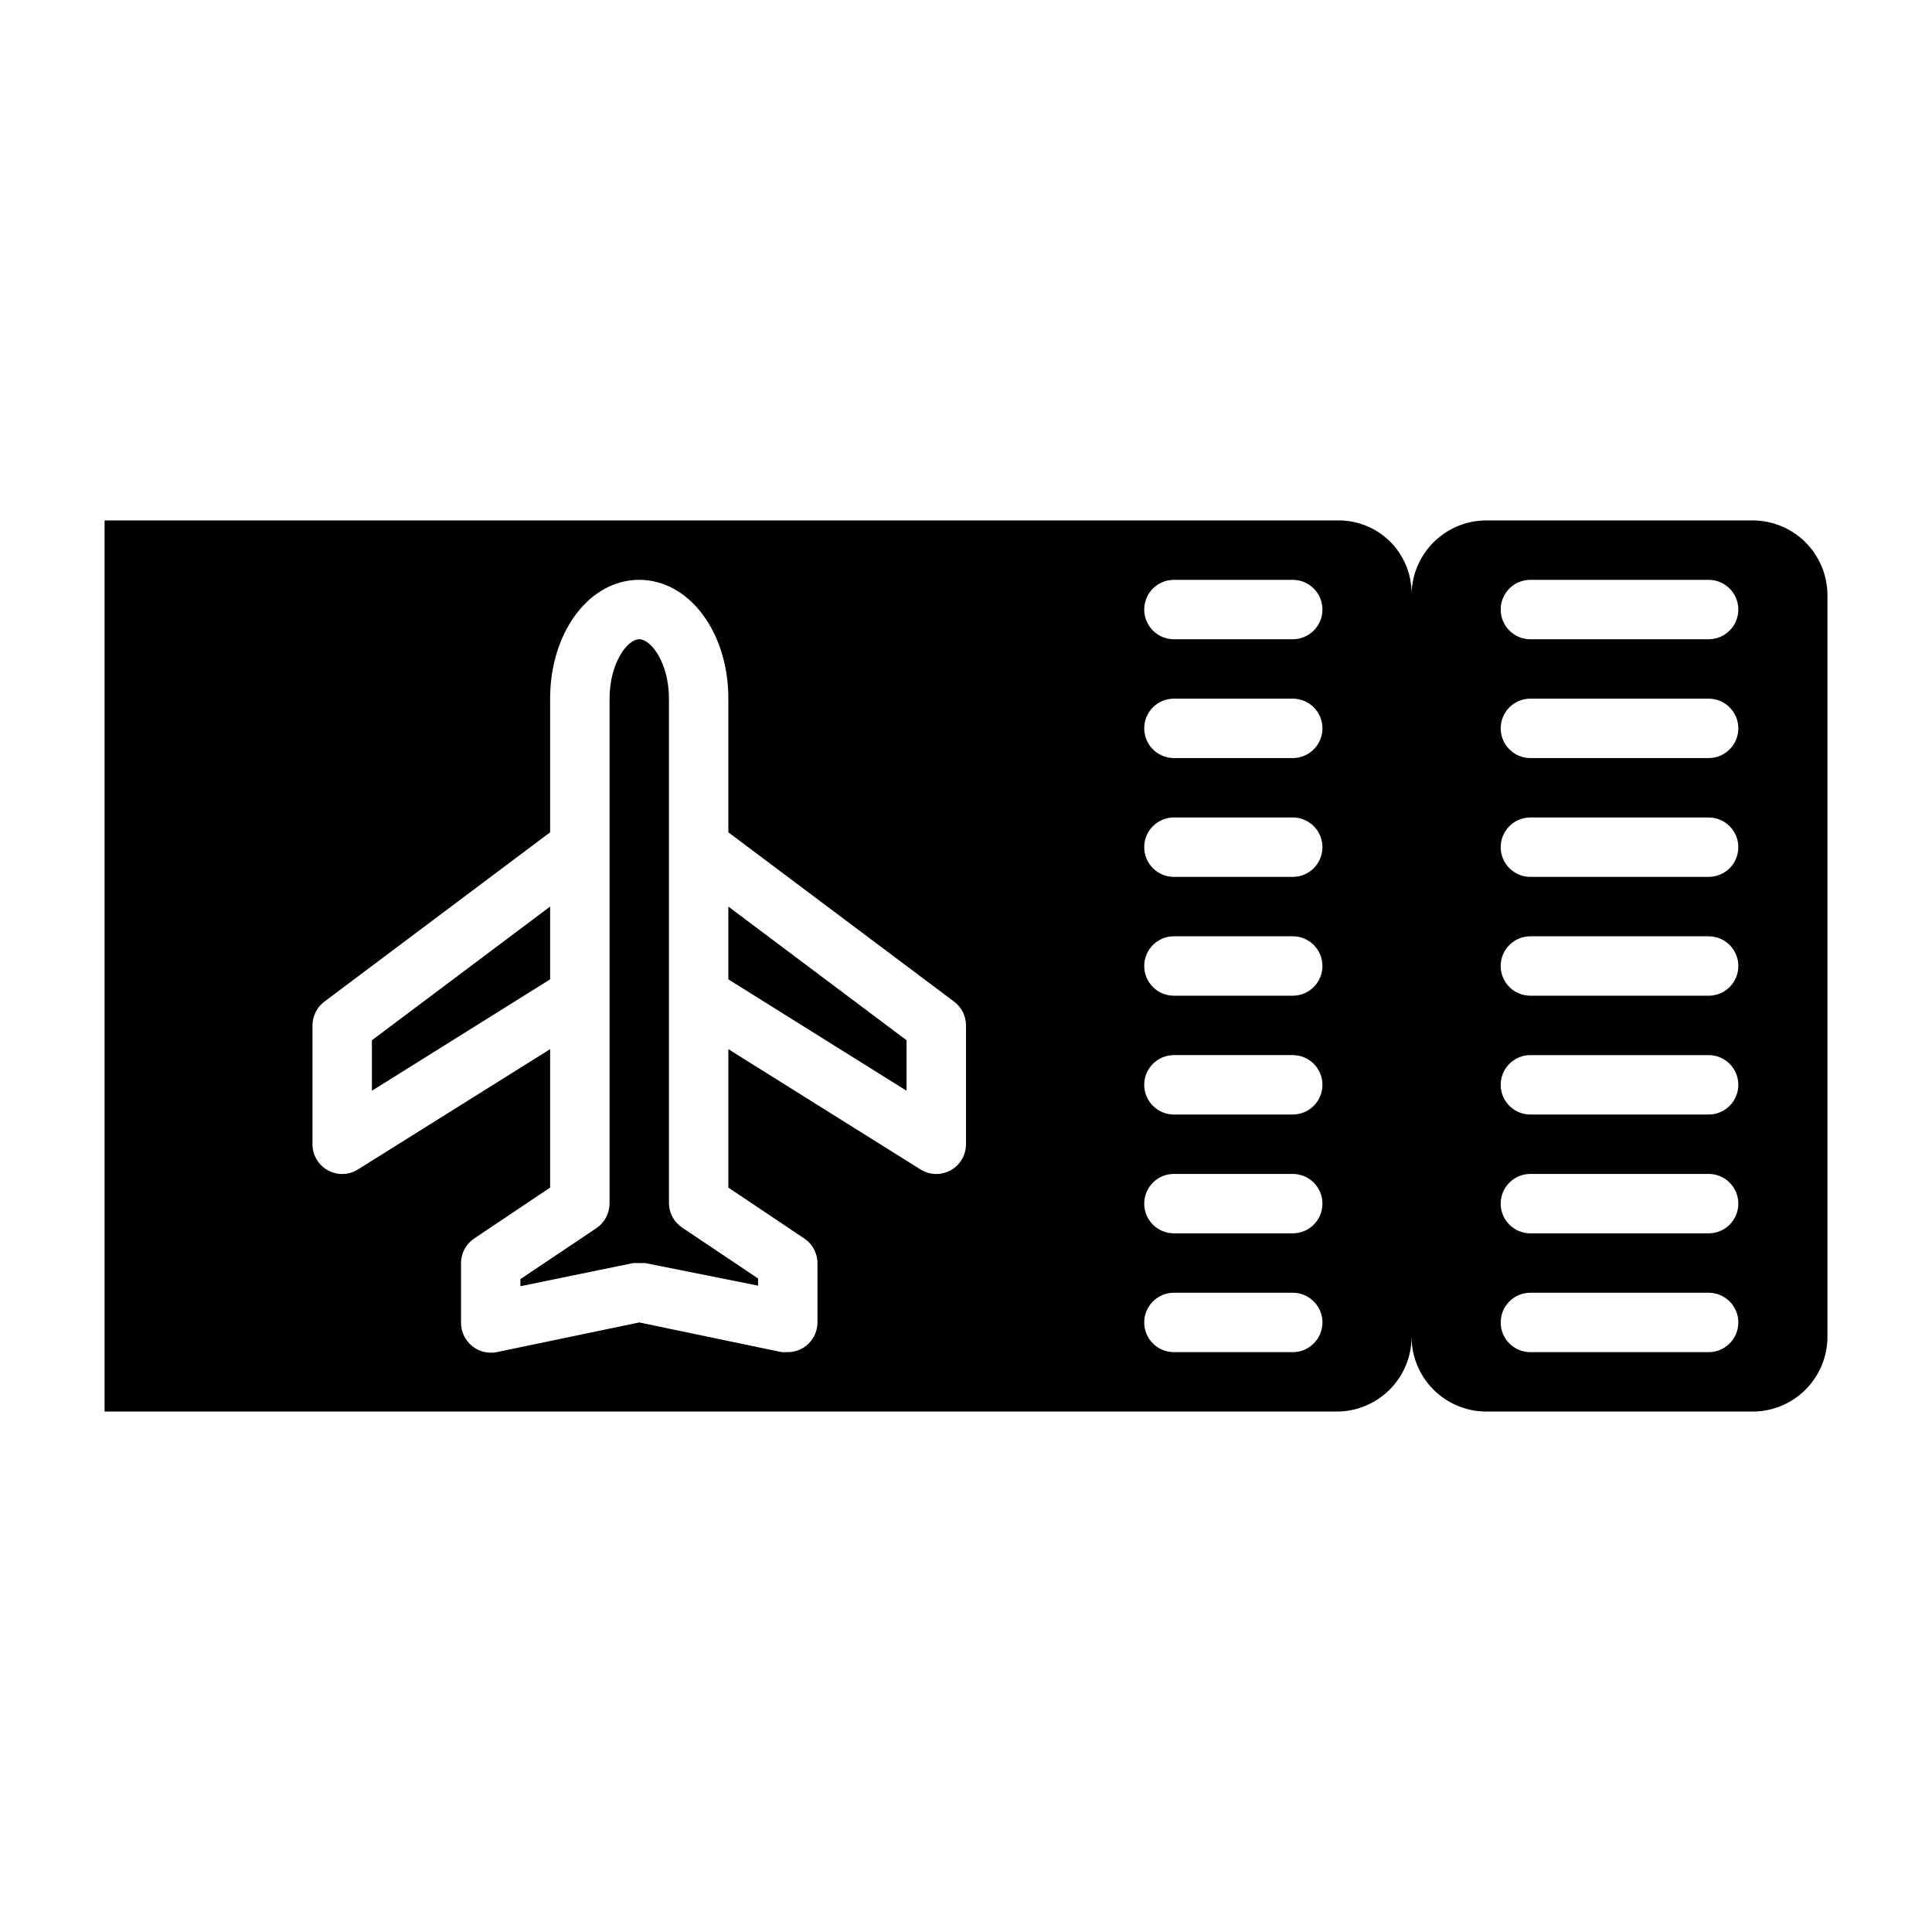 <?xml version="1.0" encoding="UTF-8"?>
<!-- Uploaded to: ICON Repo, www.svgrepo.com, Generator: ICON Repo Mixer Tools -->
<svg fill="#000000" width="800px" height="800px" version="1.1" viewBox="144 144 512 512" xmlns="http://www.w3.org/2000/svg">
 <g>
  <path d="m289.79 384.25-47.23 35.426v13.383l47.23-29.523z"/>
  <path d="m321.28 462.98v-133.83c0-9.445-4.723-15.742-7.871-15.742s-7.871 6.297-7.871 15.742v133.83c-0.016 2.633-1.344 5.082-3.543 6.531l-20.074 13.461v1.891l29.914-6.141h3.148l29.914 5.984v-1.891l-20.074-13.461c-2.152-1.418-3.477-3.801-3.543-6.375z"/>
  <path d="m337.02 403.54 47.23 29.523v-13.383l-47.23-35.426z"/>
  <path d="m608.45 281.92h-70.848c-5.207 0.082-10.172 2.211-13.824 5.922-3.652 3.711-5.699 8.707-5.699 13.914v-0.551c0-5.113-2.031-10.02-5.648-13.637-3.617-3.617-8.523-5.648-13.637-5.648h-327.08v236.16h326.53c5.262 0 10.305-2.09 14.027-5.809 3.719-3.723 5.809-8.766 5.809-14.027 0 5.262 2.09 10.305 5.812 14.027 3.719 3.719 8.766 5.809 14.027 5.809h70.848c5.207-0.082 10.172-2.207 13.824-5.918 3.652-3.715 5.699-8.711 5.699-13.918v-196.8c-0.086-5.207-2.211-10.172-5.922-13.824-3.711-3.652-8.711-5.699-13.918-5.699zm-208.45 165.31c0.004 2.863-1.547 5.508-4.051 6.898-2.504 1.391-5.566 1.312-7.996-0.207l-50.93-31.883v36.684l20.074 13.461c2.199 1.449 3.527 3.902 3.539 6.535v15.742c0 2.09-0.828 4.094-2.305 5.566-1.477 1.477-3.477 2.309-5.566 2.309h-1.574l-37.785-7.875-37.785 7.871v0.004c-2.316 0.457-4.715-0.152-6.535-1.652-1.871-1.52-2.945-3.812-2.91-6.223v-15.742c0.012-2.633 1.34-5.086 3.539-6.535l20.074-13.461v-36.684l-50.934 31.883h0.004c-2.43 1.52-5.492 1.598-7.996 0.207-2.504-1.391-4.055-4.035-4.051-6.898v-31.488c0-2.477 1.168-4.812 3.148-6.297l59.828-44.871v-35.426c0-17.633 10.391-31.488 23.617-31.488s23.617 13.855 23.617 31.488v35.426l59.828 44.871c1.98 1.484 3.148 3.82 3.148 6.297zm86.594 55.105h-31.492c-4.348 0-7.871-3.527-7.871-7.875 0-4.348 3.523-7.871 7.871-7.871h31.488c4.348 0 7.871 3.523 7.871 7.871 0 4.348-3.523 7.875-7.871 7.875zm0-31.488h-31.492c-4.348 0-7.871-3.523-7.871-7.871 0-4.348 3.523-7.875 7.871-7.875h31.488c4.348 0 7.871 3.527 7.871 7.875 0 4.348-3.523 7.871-7.871 7.871zm0-31.488h-31.492c-4.348 0-7.871-3.523-7.871-7.871 0-4.348 3.523-7.875 7.871-7.875h31.488c4.348 0 7.871 3.527 7.871 7.875 0 4.348-3.523 7.871-7.871 7.871zm0-31.488h-31.492c-4.348 0-7.871-3.523-7.871-7.871s3.523-7.875 7.871-7.875h31.488c4.348 0 7.871 3.527 7.871 7.875s-3.523 7.871-7.871 7.871zm0-31.488h-31.492c-4.348 0-7.871-3.523-7.871-7.871 0-4.348 3.523-7.875 7.871-7.875h31.488c4.348 0 7.871 3.527 7.871 7.875 0 4.348-3.523 7.871-7.871 7.871zm0-31.488h-31.492c-4.348 0-7.871-3.523-7.871-7.871 0-4.348 3.523-7.875 7.871-7.875h31.488c4.348 0 7.871 3.527 7.871 7.875 0 4.348-3.523 7.871-7.871 7.871zm0-31.488h-31.492c-4.348 0-7.871-3.523-7.871-7.871s3.523-7.871 7.871-7.871h31.488c4.348 0 7.871 3.523 7.871 7.871s-3.523 7.871-7.871 7.871zm110.21 188.93h-47.234c-4.348 0-7.871-3.527-7.871-7.875 0-4.348 3.523-7.871 7.871-7.871h47.234c4.348 0 7.871 3.523 7.871 7.871 0 4.348-3.523 7.875-7.871 7.875zm0-31.488h-47.234c-4.348 0-7.871-3.523-7.871-7.871 0-4.348 3.523-7.875 7.871-7.875h47.234c4.348 0 7.871 3.527 7.871 7.875 0 4.348-3.523 7.871-7.871 7.871zm0-31.488h-47.234c-4.348 0-7.871-3.523-7.871-7.871 0-4.348 3.523-7.875 7.871-7.875h47.234c4.348 0 7.871 3.527 7.871 7.875 0 4.348-3.523 7.871-7.871 7.871zm0-31.488h-47.234c-4.348 0-7.871-3.523-7.871-7.871s3.523-7.875 7.871-7.875h47.234c4.348 0 7.871 3.527 7.871 7.875s-3.523 7.871-7.871 7.871zm0-31.488h-47.234c-4.348 0-7.871-3.523-7.871-7.871 0-4.348 3.523-7.875 7.871-7.875h47.234c4.348 0 7.871 3.527 7.871 7.875 0 4.348-3.523 7.871-7.871 7.871zm0-31.488h-47.234c-4.348 0-7.871-3.523-7.871-7.871 0-4.348 3.523-7.875 7.871-7.875h47.234c4.348 0 7.871 3.527 7.871 7.875 0 4.348-3.523 7.871-7.871 7.871zm0-31.488h-47.234c-4.348 0-7.871-3.523-7.871-7.871s3.523-7.871 7.871-7.871h47.234c4.348 0 7.871 3.523 7.871 7.871s-3.523 7.871-7.871 7.871z"/>
 </g>
</svg>